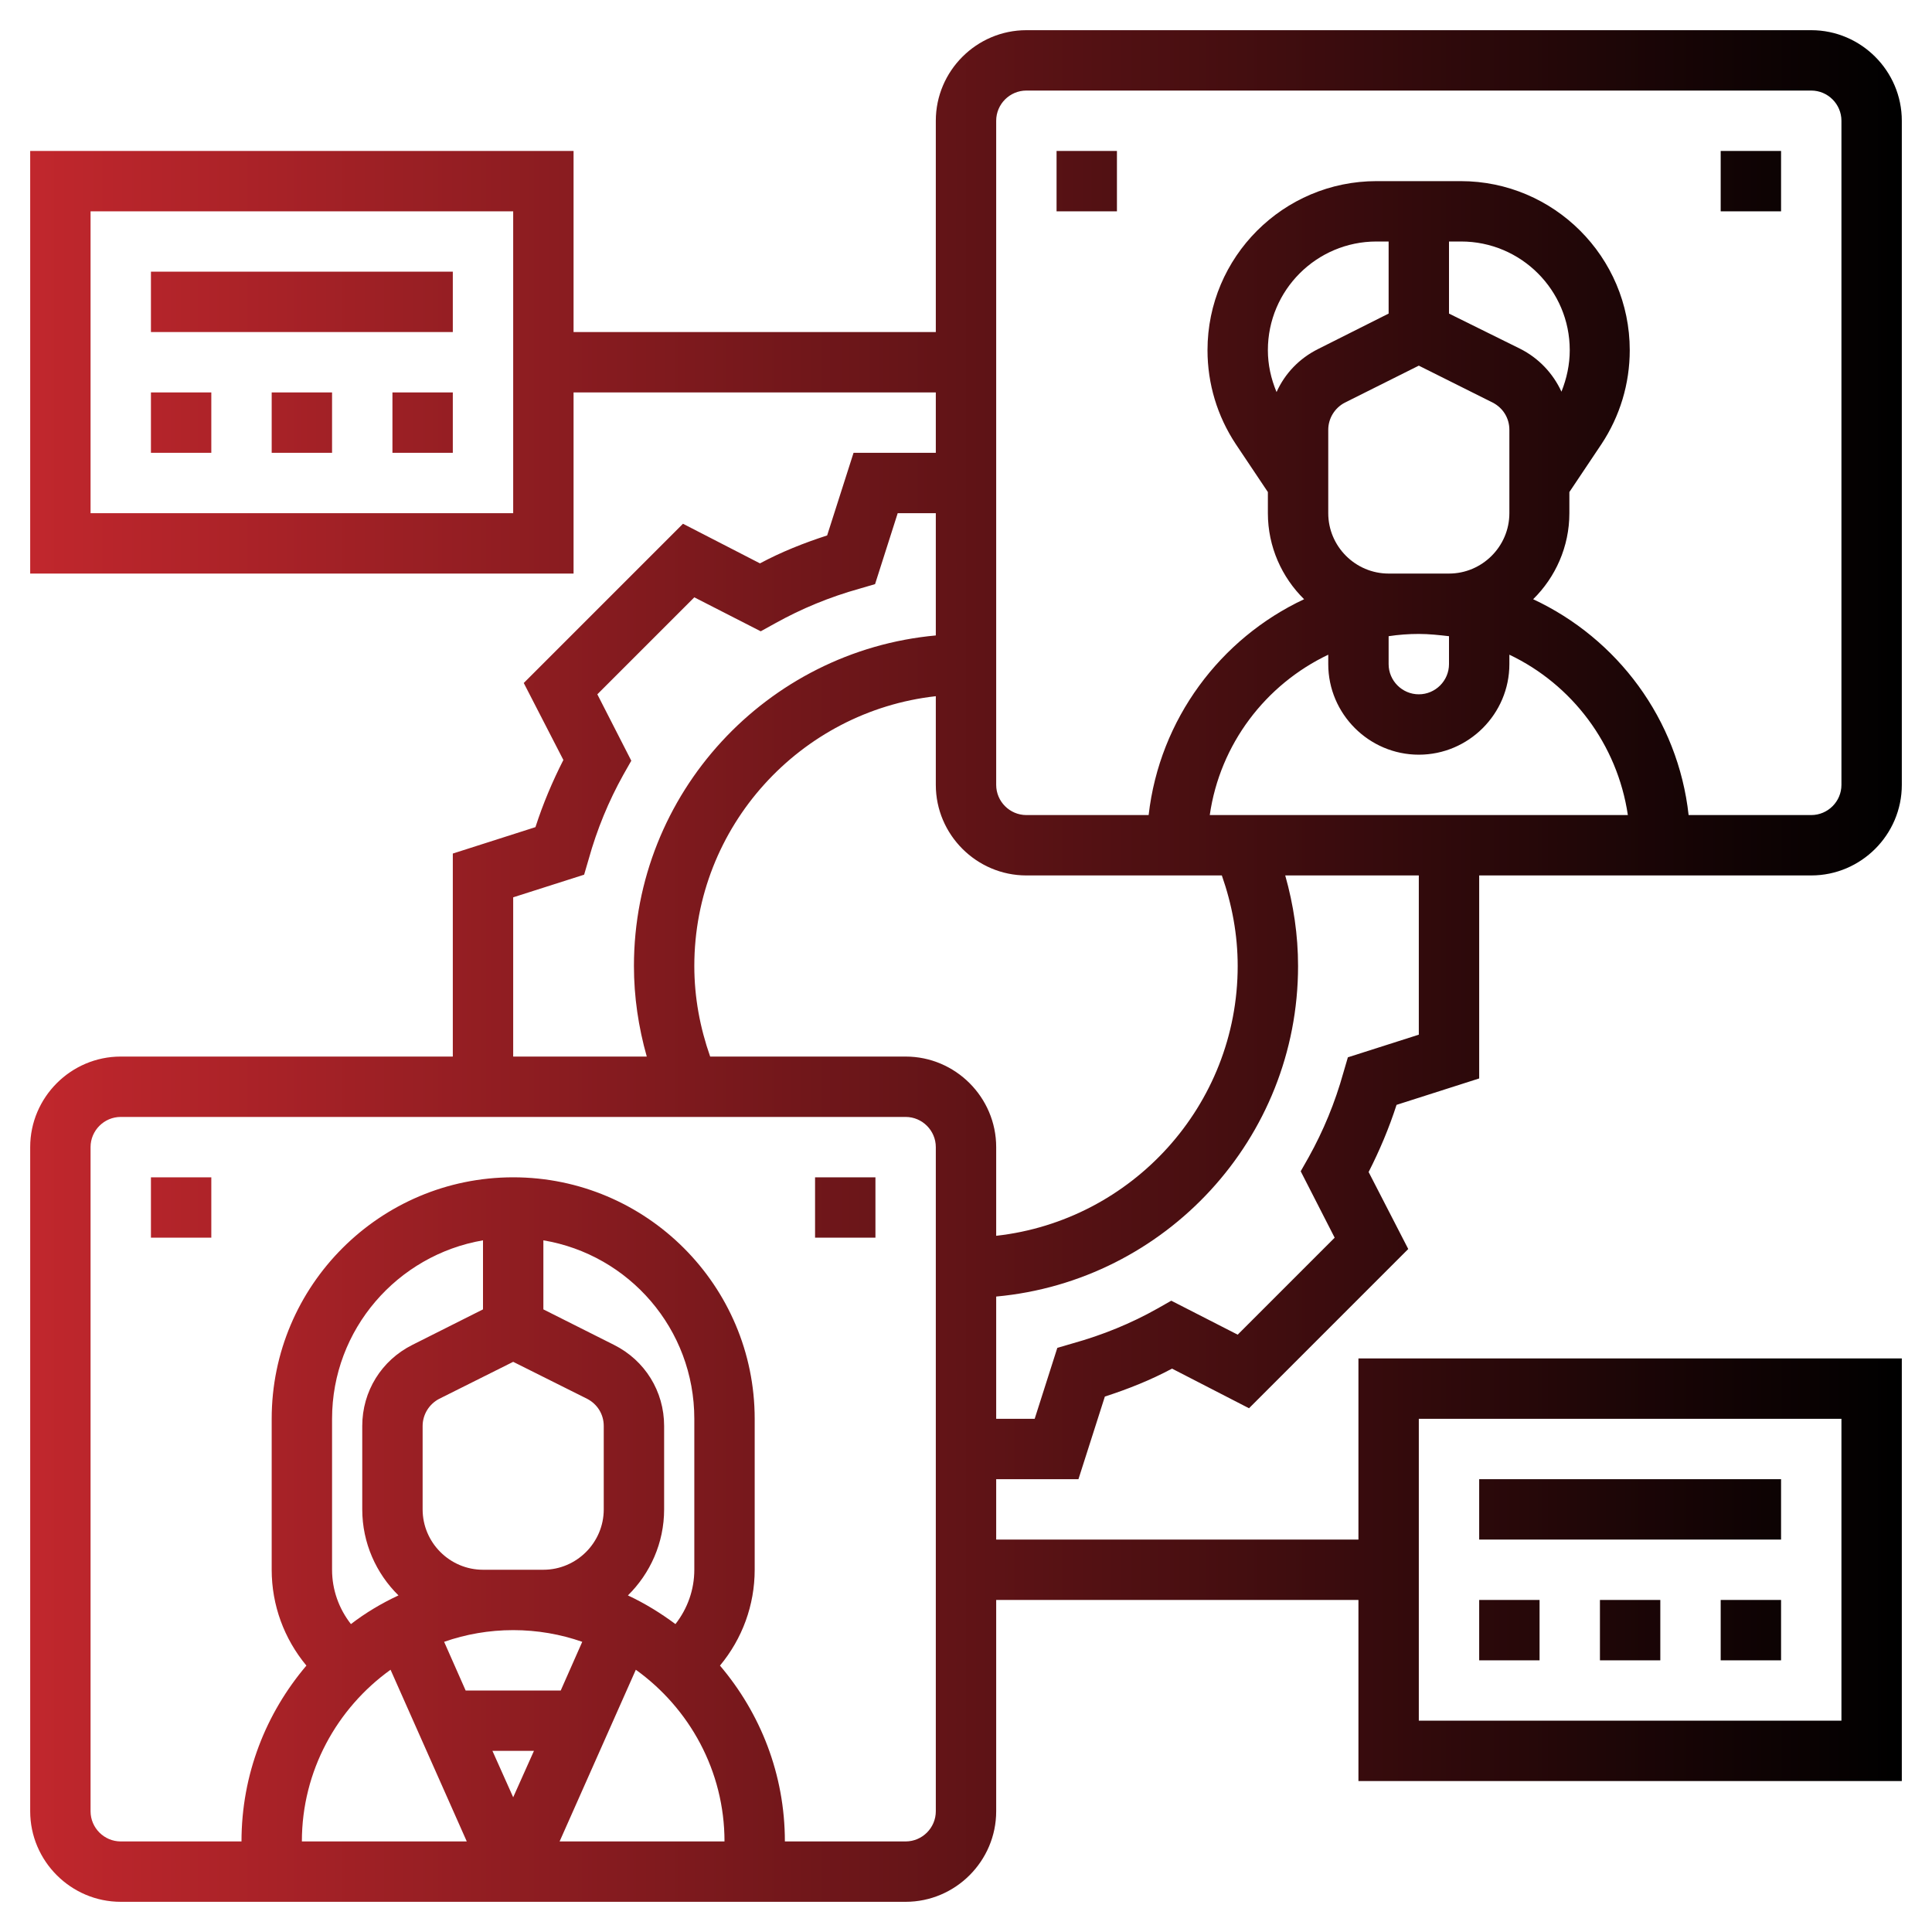 <?xml version="1.0" encoding="utf-8"?>
<!-- Generator: Adobe Illustrator 25.0.1, SVG Export Plug-In . SVG Version: 6.00 Build 0)  -->
<svg version="1.1" id="Layer_5" xmlns="http://www.w3.org/2000/svg" xmlns:xlink="http://www.w3.org/1999/xlink" x="0px" y="0px"
	 viewBox="0 0 512 512" style="enable-background:new 0 0 512 512;" xml:space="preserve">
<style type="text/css">
	.st0{fill:url(#SVGID_1_);}
</style>
<linearGradient id="SVGID_1_" gradientUnits="userSpaceOnUse" x1="8" y1="256" x2="504" y2="256">
	<stop  offset="0" style="stop-color:#C1272D"/>
	<stop  offset="1" style="stop-color:#000000"/>
</linearGradient>
<path class="st0" d="M392,392h80v16h-80V392z M424,424h16v16h-16V424z M456,424h16v16h-16V424z M392,424h16v16h-16V424z M40,72h80
	v16H40V72z M104,104h16v16h-16V104z M40,104h16v16H40V104z M72,104h16v16H72V104z M392,285.8V232h88c13.2,0,24-10.8,24-24V32
	c0-13.2-10.8-24-24-24H272c-13.2,0-24,10.8-24,24v56h-96V40H8v112h144v-48h96v16h-21.8l-7,21.9c-6.2,2-12.2,4.4-17.8,7.4l-20.4-10.5
	l-42.2,42.2l10.5,20.4c-2.9,5.7-5.4,11.6-7.4,17.8l-21.9,7V280H32c-13.2,0-24,10.8-24,24v176c0,13.2,10.8,24,24,24h208
	c13.2,0,24-10.8,24-24v-56h96v48h144V360H360v48h-96v-16h21.8l7-21.9c6.2-2,12.2-4.4,17.8-7.4l20.4,10.5l42.2-42.2l-10.5-20.4
	c2.9-5.7,5.4-11.6,7.4-17.8L392,285.8z M136,136H24V56h112V136z M376,376h112v80H376V376z M328,256c0,37-28.1,67.5-64,71.5V304
	c0-13.2-10.8-24-24-24h-51.8c-2.7-7.7-4.2-15.7-4.2-24c0-37,28.1-67.5,64-71.5V208c0,13.2,10.8,24,24,24h51.8
	C326.5,239.7,328,247.7,328,256z M320.6,216c2.7-18.8,14.8-34.6,31.4-42.5v2.5c0,13.2,10.8,24,24,24s24-10.8,24-24v-2.5
	c16.6,7.9,28.6,23.7,31.4,42.5H320.6z M336,92.8c0-15.9,12.9-28.8,28.8-28.8h3.2v19.1l-18.7,9.4c-5,2.5-8.8,6.5-11,11.4
	C336.8,100.3,336,96.6,336,92.8z M368,168.6c2.6-0.4,5.3-0.6,8-0.6s5.4,0.3,8,0.6v7.4c0,4.4-3.6,8-8,8s-8-3.6-8-8V168.6z
	 M413.8,103.8c-2.2-4.8-6-8.9-11-11.4L384,83.1V64h3.2c15.9,0,28.8,12.9,28.8,28.8C416,96.6,415.2,100.3,413.8,103.8z M368,152
	c-8.8,0-16-7.2-16-16v-22.1c0-3,1.7-5.8,4.4-7.2l19.6-9.8l19.6,9.8c2.7,1.4,4.4,4.1,4.4,7.2V136c0,8.8-7.2,16-16,16H368z M264,32
	c0-4.4,3.6-8,8-8h208c4.4,0,8,3.6,8,8v176c0,4.4-3.6,8-8,8h-32.5c-2.8-25.4-18.9-46.8-41.2-57.2c5.9-5.8,9.6-13.9,9.6-22.8v-5.6
	l8.5-12.7c4.9-7.4,7.5-16,7.5-24.9c0-24.7-20.1-44.8-44.8-44.8h-22.3C340.1,48,320,68.1,320,92.8c0,8.9,2.6,17.5,7.5,24.9l8.5,12.7
	v5.6c0,8.9,3.7,17,9.6,22.8c-22.2,10.4-38.3,31.8-41.2,57.2H272c-4.4,0-8-3.6-8-8V32z M136,237.8l18.8-6l1.2-4.1
	c2.2-7.9,5.3-15.4,9.2-22.4l2.1-3.7l-9-17.6l25.7-25.7l17.6,9l3.8-2.1c7-3.9,14.5-7,22.4-9.2l4.1-1.2l6-18.8H248v32.4
	c-44.8,4.1-80,41.8-80,87.6c0,8.2,1.2,16.2,3.4,24H136V237.8z M88,416v-40c0-23.7,17.3-43.4,40-47.3v18.3l-18.7,9.4
	c-8.2,4.1-13.3,12.3-13.3,21.5V400c0,8.9,3.7,17,9.6,22.8c-4.5,2.1-8.7,4.6-12.6,7.6C89.8,426.3,88,421.3,88,416z M128,416
	c-8.8,0-16-7.2-16-16v-22.1c0-3,1.7-5.8,4.4-7.2l19.6-9.8l19.6,9.8c2.7,1.4,4.4,4.1,4.4,7.2V400c0,8.8-7.2,16-16,16H128z M136,432
	c6.4,0,12.6,1.1,18.3,3.1l-5.7,12.9h-25.2l-5.7-12.9C123.4,433.1,129.6,432,136,432z M141.5,464l-5.5,12.3l-5.5-12.3H141.5z
	 M168.5,442.5c14.2,10.2,23.5,26.8,23.5,45.5h-43.7L168.5,442.5z M184,416c0,5.3-1.8,10.3-5,14.4c-3.9-2.9-8.1-5.5-12.6-7.6
	c5.9-5.8,9.6-13.9,9.6-22.8v-22.1c0-9.2-5.1-17.4-13.3-21.5l-18.7-9.4v-18.3c22.7,3.8,40,23.5,40,47.3V416z M103.5,442.5l20.2,45.5
	H80C80,469.3,89.3,452.7,103.5,442.5z M248,480c0,4.4-3.6,8-8,8h-32c0-17.8-6.5-34-17.2-46.6c5.9-7.1,9.2-16,9.2-25.4v-40
	c0-35.3-28.7-64-64-64s-64,28.7-64,64v40c0,9.4,3.3,18.3,9.2,25.4C70.5,454,64,470.2,64,488H32c-4.4,0-8-3.6-8-8V304
	c0-4.4,3.6-8,8-8h208c4.4,0,8,3.6,8,8V480z M357.2,280.2l-1.2,4.1c-2.2,7.9-5.3,15.4-9.2,22.4l-2.1,3.7l9,17.6L328,353.7l-17.6-9
	l-3.7,2.1c-6.9,3.9-14.5,7-22.4,9.2l-4.1,1.2l-6,18.8H264v-32.4c44.8-4.1,80-41.8,80-87.6c0-8.2-1.2-16.2-3.4-24H376v42.2
	L357.2,280.2z M40,312h16v16H40V312z M216,312h16v16h-16V312z M280,40h16v16h-16V40z M456,40h16v16h-16V40z"/>
</svg>
